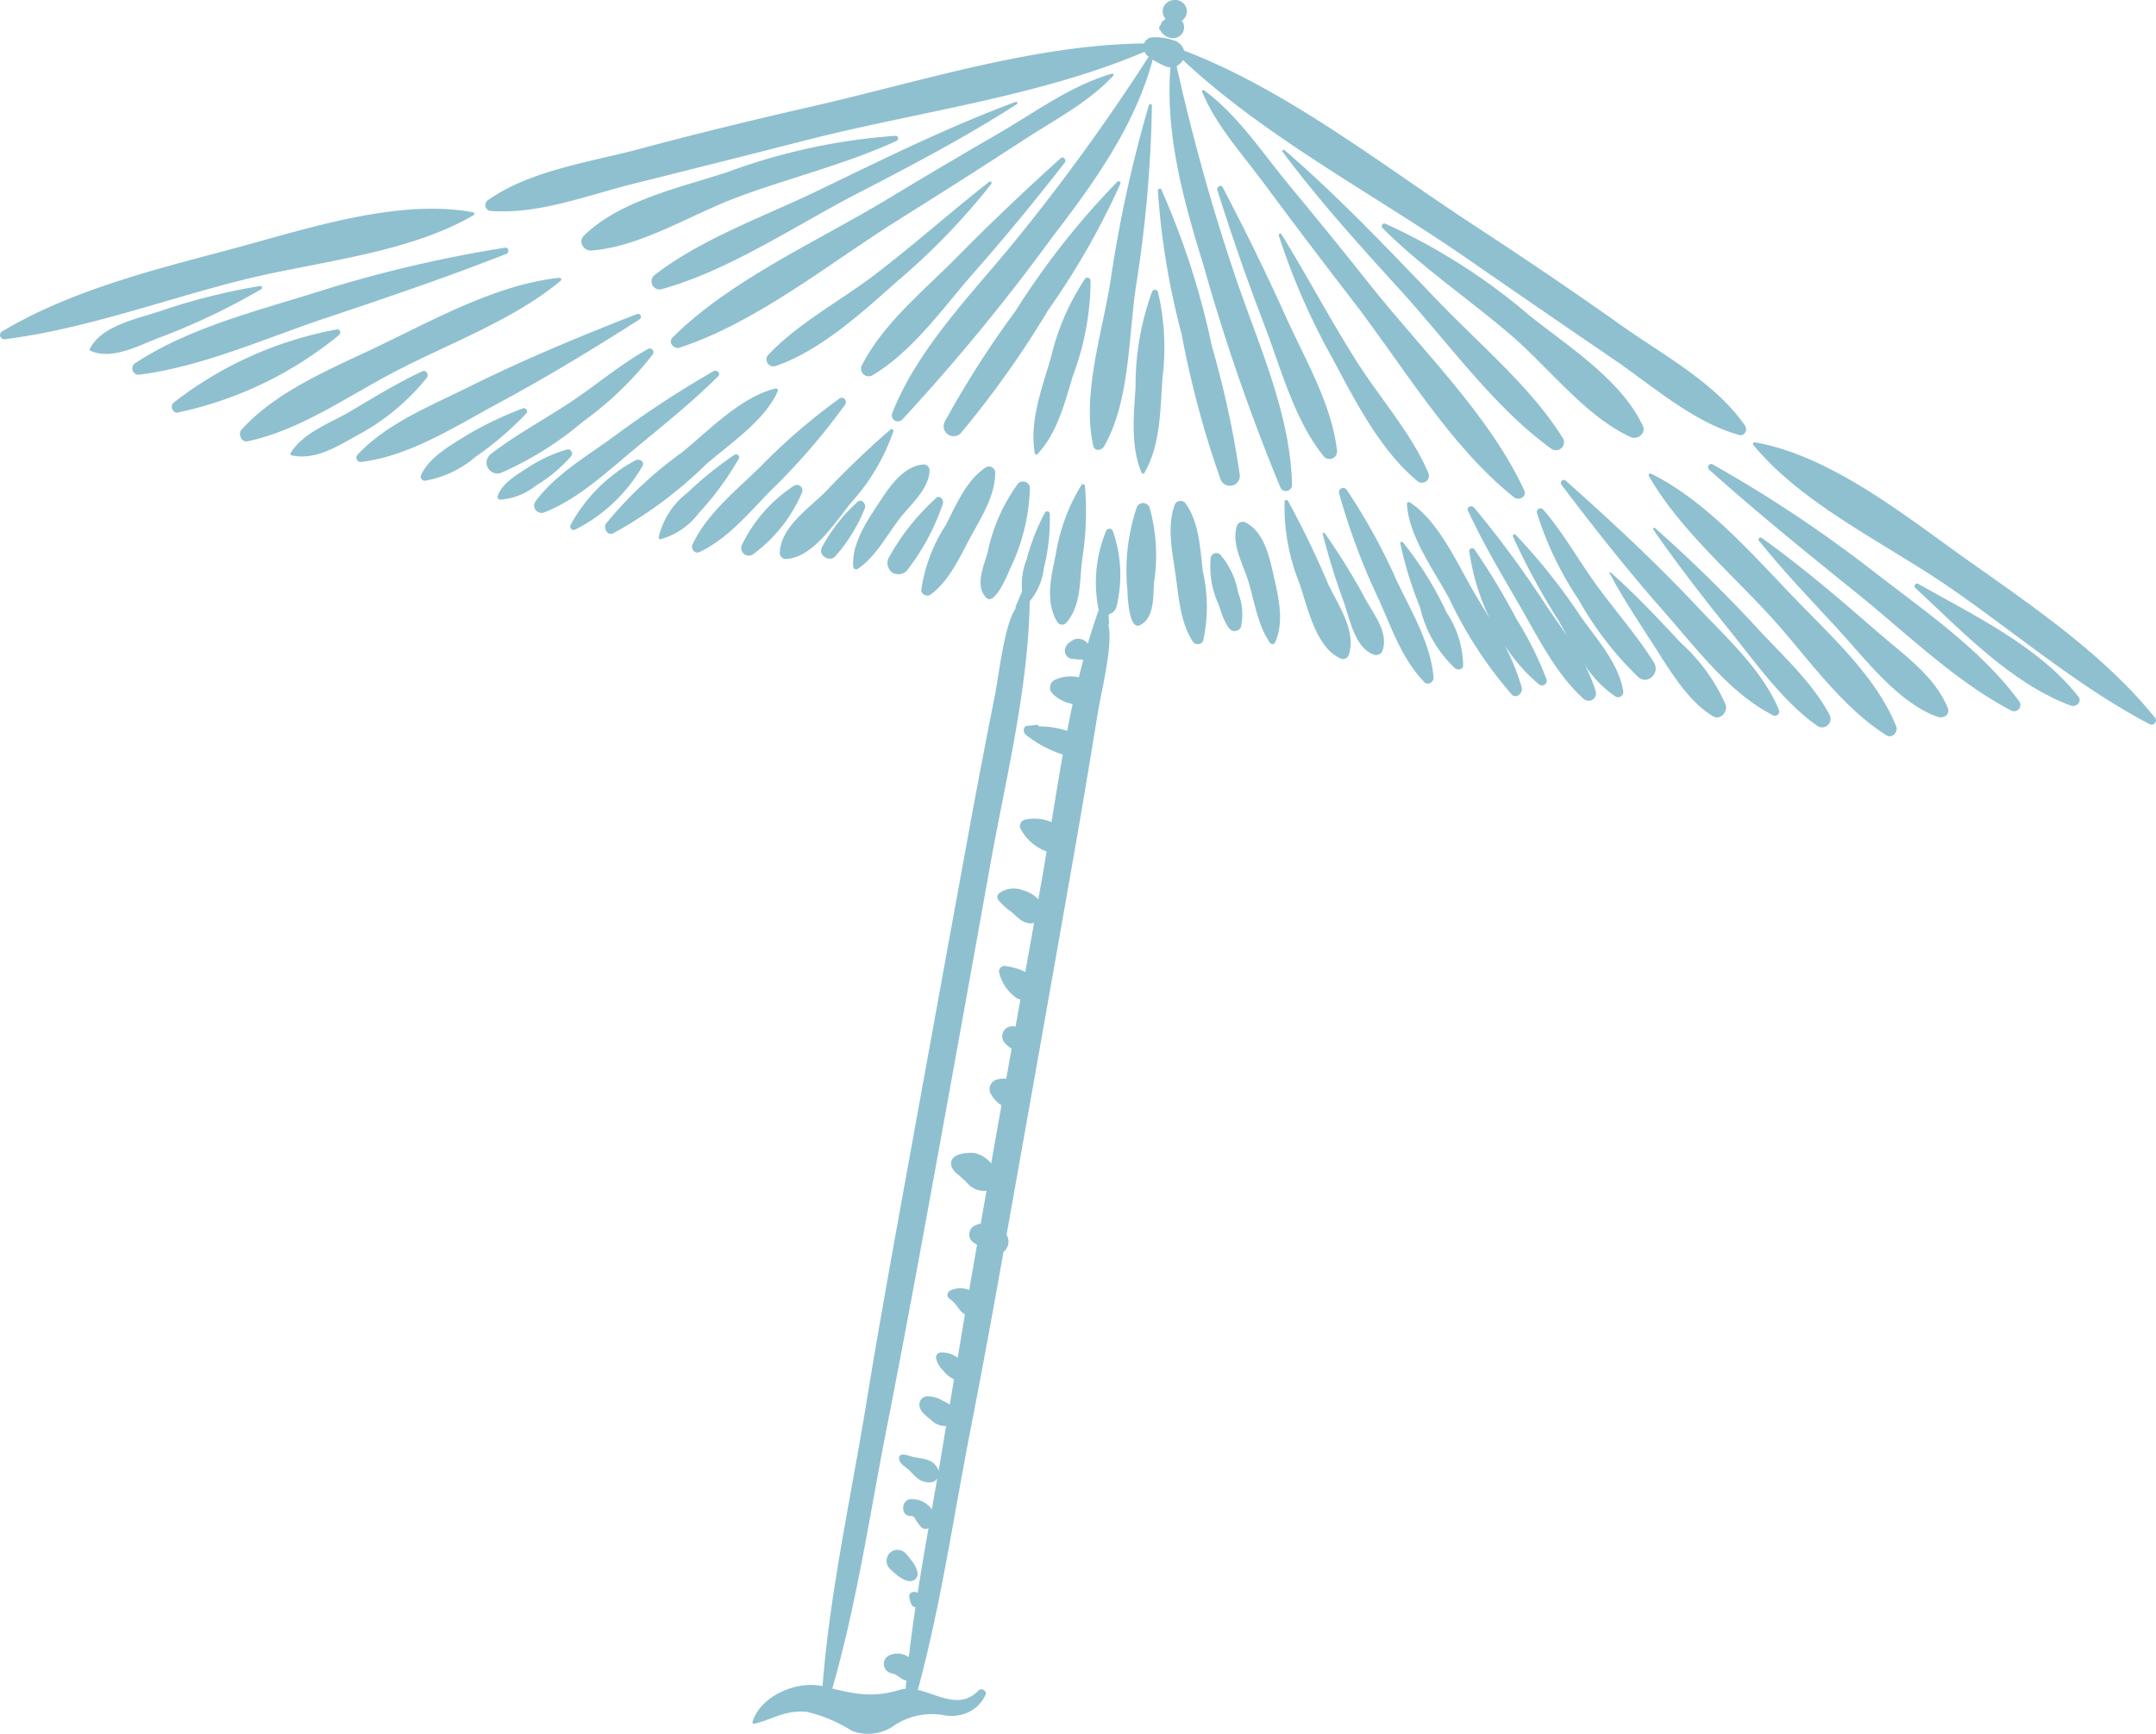 <svg xmlns="http://www.w3.org/2000/svg" width="376.679" height="303.012" viewBox="0 0 376.679 303.012">
    <defs>
        <clipPath id="6gdqd7zffa">
            <path data-name="Rectangle 203" style="fill:#2082a0" d="M0 0h376.679v303.012H0z"/>
        </clipPath>
    </defs>
    <g data-name="Group 149" style="opacity:.5">
        <g data-name="Group 148" style="clip-path:url(#6gdqd7zffa)">
            <path data-name="Path 182" d="M181.159 76.152c-8.753-10.9-21.118-19.334-32.447-27.343-10.929-7.733-24.092-18.483-37.5-20.822a.276.276 0 0 0-.276.431c8.532 10.4 23.037 17.193 34.052 24.752 11.6 7.965 22.739 17.56 35.237 24.084a.751.751 0 0 0 .934-1.1" transform="translate(195.374 49.303)" style="fill:#2082a0"/>
            <path data-name="Path 183" d="M132.339 75.651c-6.049-13.105-17.953-24.581-26.879-35.844q-6.932-8.739-14.06-17.321c-4.7-5.659-9.04-12.365-14.992-16.743-.171-.124-.453.028-.359.251 2.433 5.88 6.924 10.772 10.7 15.859q7.575 10.22 15.351 20.29c8.838 11.374 17.146 25.733 28.473 34.737.829.646 2.259-.16 1.765-1.229" transform="translate(133.969 10.041)" style="fill:#2082a0"/>
            <path data-name="Path 184" d="M88.877 46.315a155.582 155.582 0 0 0-7.04-14.553.32.32 0 0 0-.572.124 35.863 35.863 0 0 0 2.618 14.362c1.381 4.1 2.845 11.147 7.137 13.072a1.066 1.066 0 0 0 1.417-.5c1.475-4.215-1.77-8.747-3.56-12.5" transform="translate(143.165 55.733)" style="fill:#2082a0"/>
            <path data-name="Path 185" d="M117.7 59.136c-2.889-4.637-6.6-8.838-9.835-13.257s-5.933-9.308-9.482-13.456a.646.646 0 0 0-1.132.591 58.928 58.928 0 0 0 7.305 15.169 58.1 58.1 0 0 0 10.377 13.459c1.657 1.478 3.867-.74 2.762-2.508" transform="translate(171.283 56.663)" style="fill:#2082a0"/>
            <path data-name="Path 186" d="M97.939 58.082C97 49.851 92.321 42.043 88.96 34.561 85.532 26.933 81.831 19.415 77.953 12c-.29-.552-1.1-.061-.934.486 2.486 7.891 5.2 15.743 8.17 23.457 2.941 7.656 5.187 16.544 10.363 23.007a1.323 1.323 0 0 0 2.386-.87" transform="translate(135.663 20.719)" style="fill:#2082a0"/>
            <path data-name="Path 187" d="M107.067 56.7c-3-7.062-8.584-13.271-12.683-19.767-4.557-7.22-8.545-14.763-13.014-22.035-.163-.276-.552-.033-.467.243a118.489 118.489 0 0 0 9.4 21.493c3.867 7.269 8.382 16.124 14.829 21.405a1.221 1.221 0 0 0 1.933-1.34" transform="translate(142.524 26.038)" style="fill:#2082a0"/>
            <path data-name="Path 188" d="M87.563 62.015a167.983 167.983 0 0 0-4.869-22.493 137.431 137.431 0 0 0-8.814-27.371.329.329 0 0 0-.635.144 132.4 132.4 0 0 0 4.165 25.134 168.916 168.916 0 0 0 6.8 25.341 1.74 1.74 0 0 0 3.35-.754" transform="translate(129.051 21.033)" style="fill:#2082a0"/>
            <path data-name="Path 189" d="M76.745 33.744a42.33 42.33 0 0 0-.8-15.069.552.552 0 0 0-1-.05 47.745 47.745 0 0 0-2.9 16.715c-.307 4.971-.9 10.3 1.05 14.972a.276.276 0 0 0 .489.025c2.848-4.891 2.762-11.067 3.165-16.594" transform="translate(126.351 32.299)" style="fill:#2082a0"/>
            <path data-name="Path 190" d="M84.808 42.293c-.732-3.254-1.7-7.612-4.949-9.186a1.066 1.066 0 0 0-1.486.762c-.892 3.124 1.083 6.474 2 9.421 1.1 3.535 1.657 7.855 3.836 10.882a.508.508 0 0 0 .87-.069c1.679-3.621.569-8.087-.276-11.81" transform="translate(137.689 58.164)" style="fill:#2082a0"/>
            <path data-name="Path 191" d="M79.69 44.019c-.475-3.952-.632-8.526-3-11.86a1.1 1.1 0 0 0-1.895.152c-1.428 3.867-.461 8.164.108 12.153.552 3.867.829 8.523 3.055 11.824a1.044 1.044 0 0 0 1.787-.144 27.865 27.865 0 0 0-.05-12.119" transform="translate(130.466 55.839)" style="fill:#2082a0"/>
            <path data-name="Path 192" d="M76.075 45.689a30.856 30.856 0 0 0-.782-13.089 1.21 1.21 0 0 0-2.21-.1 34.524 34.524 0 0 0-1.657 14.522c0 .309.155 7.153 2.163 6.159 2.6-1.287 2.3-4.936 2.486-7.485" transform="translate(125.547 56.072)" style="fill:#2082a0"/>
            <path data-name="Path 193" d="M101.227 63.994c-.5-6-3.889-11.523-6.419-16.886a104.175 104.175 0 0 0-8.786-15.948.737.737 0 0 0-1.29.671 114.655 114.655 0 0 0 7.038 18.762c2.179 4.936 4.043 10.31 7.855 14.229.621.638 1.657-.039 1.6-.829" transform="translate(149.231 54.388)" style="fill:#2082a0"/>
            <path data-name="Path 194" d="M113.391 62.762a60.389 60.389 0 0 0-5.267-10.573 122.015 122.015 0 0 0-7.292-12.1c-.2-.425-1.016-.293-.942.276a40.266 40.266 0 0 0 3.566 11.76c-.815-1.381-1.657-2.748-2.453-4.1-3.121-5.248-6.294-12.757-11.465-16.188a.331.331 0 0 0-.538.273c.318 5.651 4.715 11.573 7.355 16.469a73.111 73.111 0 0 0 10.929 16.8c.848.873 2.036-.26 1.765-1.229a39.5 39.5 0 0 0-3.038-7.457 29.621 29.621 0 0 0 6.1 6.96.829.829 0 0 0 1.284-.895" transform="translate(156.812 55.96)" style="fill:#2082a0"/>
            <path data-name="Path 195" d="M120.029 64.406c-.748-4.905-4.643-9.148-7.424-13.1a106 106 0 0 0-11.393-14.315c-.21-.207-.566.061-.461.323a121.046 121.046 0 0 0 7.88 14.542c.511.895 1.038 1.851 1.58 2.82-1.224-1.812-2.505-3.591-3.684-5.358A181.151 181.151 0 0 0 93.97 32.257c-.417-.489-1.381-.116-1.069.552 2.7 5.844 6.038 11.4 9.252 16.967 3.151 5.458 6.245 11.741 11.015 15.95a1.284 1.284 0 0 0 2.027-1.411 25.939 25.939 0 0 0-1.933-4.626 19.16 19.16 0 0 0 5.471 5.618.914.914 0 0 0 1.3-.9" transform="translate(163.578 56.442)" style="fill:#2082a0"/>
            <path data-name="Path 196" d="M130.1 59.81c-5.524-8.838-14.406-16.232-21.609-23.725-8.717-9.067-17.458-18.348-27-26.556-.193-.168-.492.094-.334.3 6.352 8.485 13.564 16.489 20.715 24.33 8.22 9.034 16.282 20.355 26.183 27.517a1.409 1.409 0 0 0 2.06-1.867" transform="translate(142.918 16.695)" style="fill:#2082a0"/>
            <path data-name="Path 197" d="M133.038 49.541c-3.679-7.965-12.962-13.876-19.7-19.223A106.091 106.091 0 0 0 88.046 14.18a.458.458 0 0 0-.494.757c6.9 6.924 15.318 12.561 22.725 18.972 6.452 5.582 12.879 14.047 20.648 17.555 1.146.516 2.709-.632 2.113-1.933" transform="translate(154.002 24.918)" style="fill:#2082a0"/>
            <path data-name="Path 198" d="M136.851 70.577c-2.95-7.071-9.114-12.57-14.29-18.08-7.3-7.775-15.025-14.934-22.982-22.015a.519.519 0 0 0-.76.69c5.778 7.634 11.636 15.058 17.972 22.242 5.645 6.4 11.354 14.147 19.038 18.091a.751.751 0 0 0 1.022-.928" transform="translate(173.961 53.503)" style="fill:#2082a0"/>
            <path data-name="Path 199" d="M147.554 74.174c-3.436-8.6-11.216-15.624-17.56-22.206-7.385-7.659-15.646-17.254-25.3-21.988a.293.293 0 0 0-.362.428c5.298 9.275 14.641 17.192 21.759 25.092 6.126 6.814 11.937 15.3 19.764 20.217.945.594 2.074-.6 1.7-1.544" transform="translate(183.749 52.781)" style="fill:#2082a0"/>
            <path data-name="Path 200" d="M162.412 70.842c-6.607-9.026-16.552-15.8-25.313-22.6a227.329 227.329 0 0 0-28.271-18.82c-.566-.315-1.058.516-.6.925 8.366 7.482 17.016 14.506 25.758 21.543 8.67 6.982 17.146 15.376 27.048 20.565a1.1 1.1 0 0 0 1.381-1.618" transform="translate(190.373 51.721)" style="fill:#2082a0"/>
            <path data-name="Path 201" d="M.314 34.67c12-7.181 26.515-10.788 39.929-14.362 12.937-3.441 29.02-8.954 42.4-6.485a.276.276 0 0 1 .11.5c-11.619 6.789-27.578 8.109-40.537 11.368-13.65 3.43-27.426 8.562-41.41 10.324a.748.748 0 0 1-.494-1.353" transform="translate(.006 23.268)" style="fill:#2082a0"/>
            <path data-name="Path 202" d="M250.83 70.286c-5.168-7.551-14.459-12.465-21.819-17.693-8.435-5.991-17.036-11.78-25.686-17.447-16.052-10.512-32.538-23.57-50.543-30.459a2.585 2.585 0 0 0-1.9-1.809 9.8 9.8 0 0 0-3.673-.508 1.657 1.657 0 0 0-1.414 1.074c-19.256.213-39.22 6.712-57.907 10.981-10.088 2.307-20.164 4.743-30.154 7.427-8.719 2.342-19.14 3.718-26.611 9a1.033 1.033 0 0 0 .406 1.848c8.38.688 17.091-2.762 25.134-4.764q15.069-3.751 30.108-7.593c19.32-4.938 40.705-7.615 59.105-15.445a2.171 2.171 0 0 0 .356.552 4.187 4.187 0 0 0 .423.376.309.309 0 0 0-.18.119 356.733 356.733 0 0 1-23.813 32.737c-7.5 9.09-16.425 18.2-20.85 29.3a1.066 1.066 0 0 0 1.765 1.146 349.39 349.39 0 0 0 26.073-31.7c7.275-9.462 14.495-19.447 17.641-31.116v-.026a20.712 20.712 0 0 0 2.138 1.1 2.268 2.268 0 0 0 .967.229c-.909 11.78 2.314 23.4 5.772 34.563a349.227 349.227 0 0 0 13.422 38.794 1.066 1.066 0 0 0 2.055-.464c-.276-11.945-5.491-23.6-9.357-34.731A355.252 355.252 0 0 1 151.48 7.385a2.383 2.383 0 0 0 1.1-1.05c14.489 13.586 33.45 23.476 49.715 34.74q12.76 8.838 25.578 17.585c6.852 4.681 13.81 10.94 21.919 13.21.9.251 1.489-.909 1.022-1.591" transform="translate(54.088 4.151)" style="fill:#2082a0"/>
            <path data-name="Path 203" d="M42.731 50.775C52.95 40.592 68.1 33.972 80.4 26.517q9.543-5.784 19.2-11.354c6.352-3.676 12.777-8.46 19.886-10.5.207-.058.417.182.251.362-4.336 4.676-10.25 7.7-15.552 11.158q-10.662 6.956-21.453 13.693C70.5 37.466 57.709 48.038 43.96 52.543c-.989.323-2.063-.936-1.229-1.768" transform="translate(74.762 8.209)" style="fill:#2082a0"/>
            <path data-name="Path 204" d="M57.025 38.4a155.9 155.9 0 0 1 11.663-11.2.318.318 0 0 1 .489.315A35.825 35.825 0 0 1 61.72 40.07c-2.72 3.365-6.543 9.463-11.239 9.775a1.066 1.066 0 0 1-1.154-.961c.086-4.463 4.7-7.584 7.686-10.5" transform="translate(86.911 47.837)" style="fill:#2082a0"/>
            <path data-name="Path 205" d="M31.54 40.483c4.32-3.345 9.266-5.991 13.829-9.009s8.8-6.662 13.569-9.316a.646.646 0 0 1 .859.947 58.964 58.964 0 0 1-12.125 11.68A58.23 58.23 0 0 1 33.263 43.8a1.892 1.892 0 0 1-1.723-3.314" transform="translate(54.227 38.848)" style="fill:#2082a0"/>
            <path data-name="Path 206" d="M54.6 46.343c3.74-7.391 10.843-13.083 16.6-18.93 5.869-5.96 11.954-11.724 18.165-17.326.467-.42 1.061.329.707.782C84.986 17.4 79.727 23.808 74.256 30.02c-5.419 6.156-10.614 13.708-17.715 17.969a1.326 1.326 0 0 1-1.933-1.657" transform="translate(95.949 17.555)" style="fill:#2082a0"/>
            <path data-name="Path 207" d="M48.769 41.8c5.27-5.582 12.663-9.46 18.767-14.125C74.319 22.486 80.683 16.8 87.4 11.538c.249-.193.528.16.354.389a118.444 118.444 0 0 1-16.3 16.884c-6.165 5.469-13.467 12.205-21.35 14.914a1.221 1.221 0 0 1-1.34-1.933" transform="translate(85.426 20.23)" style="fill:#2082a0"/>
            <path data-name="Path 208" d="M59.833 53.58a168.33 168.33 0 0 1 12.385-19.4A137.631 137.631 0 0 1 90 11.585a.331.331 0 0 1 .552.356 132.336 132.336 0 0 1-12.645 22.118 168.679 168.679 0 0 1-15.191 21.394 1.74 1.74 0 0 1-2.878-1.873" transform="translate(105.173 20.205)" style="fill:#2082a0"/>
            <path data-name="Path 209" d="M68.412 31.6A42.351 42.351 0 0 1 74.4 17.745a.552.552 0 0 1 .956.3 47.8 47.8 0 0 1-3.091 16.679c-1.439 4.771-2.734 9.976-6.189 13.676a.276.276 0 0 1-.467-.149c-.969-5.576 1.254-11.338 2.8-16.657" transform="translate(115.182 30.948)" style="fill:#2082a0"/>
            <path data-name="Path 210" d="M58.353 36.291c1.82-2.8 4.242-6.546 7.836-6.9a1.063 1.063 0 0 1 1.127 1.229c-.249 3.24-3.265 5.7-5.151 8.139-2.259 2.93-4.273 6.792-7.38 8.869a.511.511 0 0 1-.793-.367c-.315-3.977 2.279-7.778 4.361-10.979" transform="translate(95.084 51.771)" style="fill:#2082a0"/>
            <path data-name="Path 211" d="M62.538 39.786c1.82-3.541 3.56-7.775 6.941-10.076a1.1 1.1 0 0 1 1.723.8c0 4.126-2.406 7.816-4.322 11.352-1.865 3.438-3.743 7.707-6.98 10.027a1.044 1.044 0 0 1-1.624-.757 27.9 27.9 0 0 1 4.262-11.346" transform="translate(102.679 52.007)" style="fill:#2082a0"/>
            <path data-name="Path 212" d="M63.262 42.871a30.842 30.842 0 0 1 5.286-12 1.21 1.21 0 0 1 2.107.671 34.56 34.56 0 0 1-3.483 14.2c-.11.276-2.632 6.654-4.171 5.021-1.986-2.107-.439-5.424.26-7.885" transform="translate(109.287 53.67)" style="fill:#2082a0"/>
            <path data-name="Path 213" d="M43.861 50.806c2.555-5.449 7.653-9.451 11.876-13.6a104.17 104.17 0 0 1 13.8-11.9c.732-.5 1.425.417.978 1.08a115.173 115.173 0 0 1-13.13 15.144c-3.763 3.87-7.378 8.26-12.317 10.61-.8.384-1.549-.616-1.212-1.334" transform="translate(77.125 44.34)" style="fill:#2082a0"/>
            <path data-name="Path 214" d="M38.5 48.116a68.993 68.993 0 0 1 13.154-12.329C56.4 31.953 61.989 26.015 68.03 24.6a.331.331 0 0 1 .409.45C66.176 30.232 60 34.254 55.816 37.927a73.175 73.175 0 0 1-16.1 11.945c-1.1.525-1.82-.95-1.229-1.765" transform="translate(67.443 43.304)" style="fill:#2082a0"/>
            <path data-name="Path 215" d="M34.078 46.207c3.461-4.612 8.733-7.692 13.346-11.048a180.938 180.938 0 0 1 17.707-11.627c.552-.315 1.329.37.807.889-4.56 4.546-9.623 8.59-14.575 12.691-4.853 4.021-9.943 8.838-15.876 11.125a1.284 1.284 0 0 1-1.409-2.027" transform="translate(59.535 41.321)" style="fill:#2082a0"/>
            <path data-name="Path 216" d="M41.784 36.689c8.244-6.353 19.151-10.219 28.516-14.73 11.324-5.471 22.75-11.133 34.552-15.511a.229.229 0 0 1 .207.4C96.144 12.591 86.6 17.59 77.183 22.462c-10.849 5.612-22.341 13.423-34.115 16.7a1.409 1.409 0 0 1-1.284-2.469" transform="translate(72.61 11.344)" style="fill:#2082a0"/>
            <path data-name="Path 217" d="M37.167 26.1c6.22-6.19 16.98-8.5 25.153-11.172a106.058 106.058 0 0 1 29.329-6.335.458.458 0 0 1 .2.881c-8.877 4.09-18.729 6.449-27.9 9.882-7.993 2.991-16.961 8.695-25.465 9.28-1.254.088-2.32-1.533-1.312-2.535" transform="translate(64.795 15.14)" style="fill:#2082a0"/>
            <path data-name="Path 218" d="M22.706 44.514c5.223-5.6 12.918-8.614 19.682-11.984 9.545-4.748 19.284-8.775 29.2-12.647a.522.522 0 0 1 .478.911c-8.072 5.149-16.148 10.071-24.58 14.606-7.518 4.038-15.561 9.313-24.137 10.341a.748.748 0 0 1-.635-1.226" transform="translate(39.714 34.988)" style="fill:#2082a0"/>
            <path data-name="Path 219" d="M15.46 44.107c6.214-6.872 15.947-10.749 24.186-14.713 9.587-4.615 20.668-10.736 31.362-11.818a.293.293 0 0 1 .193.528c-8.188 6.851-19.714 11.016-29.124 15.957-8.112 4.259-16.511 10.192-25.562 12.084-1.1.226-1.734-1.287-1.055-2.038" transform="translate(26.745 30.966)" style="fill:#2082a0"/>
            <path data-name="Path 220" d="M8.834 35.877c9.333-6.165 21.016-9.073 31.591-12.387a226.931 226.931 0 0 1 33.049-7.814c.644-.1.812.851.243 1.074-10.446 4.1-20.991 7.684-31.641 11.244-10.559 3.533-21.424 8.454-32.514 9.877a1.1 1.1 0 0 1-.729-2" transform="translate(14.759 27.606)" style="fill:#2082a0"/>
            <path data-name="Path 221" d="M72.03 43.815a52.148 52.148 0 0 0 .492-12.862c-.033-.276-.425-.453-.6-.191a33.11 33.11 0 0 0-4.51 12.224c-.829 3.9-1.867 8.211.3 11.771a1.005 1.005 0 0 0 1.58.077c2.591-3.063 2.273-7.181 2.743-11.02" transform="translate(117.03 53.974)" style="fill:#2082a0"/>
            <path data-name="Path 222" d="M77 38.4a224.126 224.126 0 0 0 2.79-31.566c0-.34-.467-.3-.552-.022A227.819 227.819 0 0 0 72.529 37.6c-1.422 8.96-5.032 19.82-2.964 28.766.213.92 1.439.726 1.815.086C75.926 58.716 75.686 47.185 77 38.4" transform="translate(121.469 11.614)" style="fill:#2082a0"/>
            <path data-name="Path 223" d="M35.47 18.092a109.133 109.133 0 0 0-16.494 4.068c-4.245 1.552-11.133 2.6-13.285 6.957a.229.229 0 0 0 .108.3c4.032 1.754 8.8-1.149 12.675-2.53a115.934 115.934 0 0 0 17.2-8.247.307.307 0 0 0-.2-.552" transform="translate(9.989 31.877)" style="fill:#2082a0"/>
            <path data-name="Path 224" d="M39.718 20.845a65.734 65.734 0 0 0-28.487 12.76c-.87.74-.017 2.129.876 1.723a65.908 65.908 0 0 0 27.97-13.492c.384-.3.218-1.1-.359-.986" transform="translate(19.15 36.716)" style="fill:#2082a0"/>
            <path data-name="Path 225" d="M41.414 23.527c-4.331 2.022-8.468 4.568-12.578 7-3.591 2.127-8.148 3.618-10.435 7.3a.276.276 0 0 0 .2.395c4.11.909 7.965-1.569 11.434-3.5A39.093 39.093 0 0 0 42.2 24.659c.4-.519-.094-1.444-.782-1.124" transform="translate(32.371 41.351)" style="fill:#2082a0"/>
            <path data-name="Path 226" d="M44.42 25.877a61.845 61.845 0 0 0-9.6 4.579c-2.859 1.779-6.692 3.867-8.145 7.046a.715.715 0 0 0 .7 1.008 18.439 18.439 0 0 0 8.766-4.143 56.838 56.838 0 0 0 8.9-7.606c.414-.406-.116-1.1-.624-.9" transform="translate(46.892 45.497)" style="fill:#2082a0"/>
            <path data-name="Path 227" d="M43.514 28.474a25.962 25.962 0 0 0-6.629 3.057c-1.815 1.177-4.651 2.814-5.364 4.971a.516.516 0 0 0 .367.718 11.3 11.3 0 0 0 6.294-2.466 25.915 25.915 0 0 0 6.132-5.118.737.737 0 0 0-.809-1.166" transform="translate(55.46 50.095)" style="fill:#2082a0"/>
            <path data-name="Path 228" d="M47.477 29.194a27.857 27.857 0 0 0-11.352 11.324c-.224.436.276 1.041.74.812a28.067 28.067 0 0 0 11.821-11.114c.453-.8-.552-1.381-1.21-1.027" transform="translate(63.553 51.242)" style="fill:#2082a0"/>
            <path data-name="Path 229" d="M54.909 28.827a63.7 63.7 0 0 0-8.236 6.651 13.591 13.591 0 0 0-5 7.75.307.307 0 0 0 .326.356 12.7 12.7 0 0 0 6.745-4.654 50.65 50.65 0 0 0 6.932-9.454c.276-.467-.359-.922-.762-.649" transform="translate(73.41 50.645)" style="fill:#2082a0"/>
            <path data-name="Path 230" d="M56.084 30.834A26.051 26.051 0 0 0 47 41.17a1.328 1.328 0 0 0 1.933 1.657A26.056 26.056 0 0 0 57.5 32.041a.967.967 0 0 0-1.414-1.2" transform="translate(82.613 54.051)" style="fill:#2082a0"/>
            <path data-name="Path 231" d="M58.322 31.881a29.233 29.233 0 0 0-6.206 7.9c-.829 1.411 1.381 2.784 2.375 1.544a28.749 28.749 0 0 0 5.11-8.349c.254-.732-.536-1.712-1.284-1.1" transform="translate(91.505 55.819)" style="fill:#2082a0"/>
            <path data-name="Path 232" d="M64.649 31.631A40.2 40.2 0 0 0 56.33 42.14a1.95 1.95 0 0 0 .157 1.964 1.381 1.381 0 0 0 .884.737l.378.072a1.933 1.933 0 0 0 1.834-.657 39.714 39.714 0 0 0 6.239-11.628c.215-.646-.5-1.6-1.174-1" transform="translate(98.908 55.392)" style="fill:#2082a0"/>
            <path data-name="Path 233" d="M69.5 32.742c0-.461-.646-.514-.829-.152a36.5 36.5 0 0 0-3.165 8.065 12.009 12.009 0 0 0-.5 7.457.494.494 0 0 0 .743.235 10.617 10.617 0 0 0 2.709-5.947 35.039 35.039 0 0 0 1.058-9.667" transform="translate(113.888 57.004)" style="fill:#2082a0"/>
            <path data-name="Path 234" d="M72.278 33.847a.624.624 0 0 0-1.141-.055 23.6 23.6 0 0 0-1.364 13.674c.406 1.765 2.726 1.066 3.124-.276a23.223 23.223 0 0 0-.619-13.346" transform="translate(122.14 58.932)" style="fill:#2082a0"/>
            <path data-name="Path 235" d="M81.414 41.852a13.724 13.724 0 0 0-3.149-6.629 1.005 1.005 0 0 0-1.63.583 15.8 15.8 0 0 0 1.395 8.206c.293.842 1.381 4.739 2.745 4.61l.215-.019a1.1 1.1 0 0 0 .909-.63 10.271 10.271 0 0 0-.486-6.109" transform="translate(134.893 61.652)" style="fill:#2082a0"/>
            <path data-name="Path 236" d="M91.149 45.312a117.515 117.515 0 0 0-7.109-11.52.2.2 0 0 0-.356.185 121.334 121.334 0 0 0 3.651 11.782c1.016 2.944 1.975 8.032 5.168 9.192a1.193 1.193 0 0 0 1.569-.552c1.188-3.1-1.411-6.388-2.933-9.084" transform="translate(147.43 59.402)" style="fill:#2082a0"/>
            <path data-name="Path 237" d="M96.686 46.648a60.725 60.725 0 0 0-7.629-12.271c-.16-.18-.522-.116-.481.174a67.076 67.076 0 0 0 3.477 11.233 20.872 20.872 0 0 0 6.137 10.625c.458.337 1.34.2 1.381-.494a17.232 17.232 0 0 0-2.889-9.266" transform="translate(156.062 60.393)" style="fill:#2082a0"/>
            <path data-name="Path 238" d="M122.115 59.365a32.039 32.039 0 0 0-7.816-10.8c-3.952-4.209-7.968-8.526-12.307-12.338-.1-.094-.224.044-.166.149 2.486 4.673 5.5 9.114 8.341 13.572 2.519 3.955 5.64 9.018 9.73 11.429 1.312.773 2.6-.779 2.21-2.016" transform="translate(179.384 63.782)" style="fill:#2082a0"/>
            <path data-name="Path 239" d="M135.332 65.955c-3.071-5.692-8.355-10.448-12.738-15.207-5.571-6.046-11.531-11.835-17.676-17.3a.2.2 0 0 0-.3.276c4.171 6.043 8.675 11.843 13.282 17.558 4.574 5.67 9.28 12.409 15.246 16.649a1.486 1.486 0 0 0 2.174-1.969" transform="translate(184.26 58.843)" style="fill:#2082a0"/>
            <path data-name="Path 240" d="M144.317 63.8c-2.273-5.634-7.789-9.371-12.28-13.293-6.524-5.7-13.163-11.376-20.206-16.428-.307-.221-.787.135-.522.47 4.287 5.342 9.023 10.291 13.669 15.318 4.905 5.306 10.672 13.092 17.624 15.492.961.334 2.168-.436 1.715-1.558" transform="translate(195.984 59.92)" style="fill:#2082a0"/>
            <path data-name="Path 241" d="M149.726 56.686c-6.9-8.808-18.417-14.288-28-19.712-.453-.257-.829.406-.478.735 8.07 7.443 16.682 16.66 27.15 20.541.911.34 2.041-.655 1.328-1.563" transform="translate(213.388 65.044)" style="fill:#2082a0"/>
            <path data-name="Path 242" d="M77.679 4.6a1.839 1.839 0 0 0-.392-.964 2.044 2.044 0 0 0 .881-1.815A2.033 2.033 0 0 0 75.994 0a2.163 2.163 0 0 0-1.63.8 1.875 1.875 0 0 0-.108 2.229c.022.041.044.083.069.124a1 1 0 0 0 .133.155 4.619 4.619 0 0 0-.552.447 1.085 1.085 0 0 0-.276.5c-.022.064-.028.091-.041.135-.022 0-.061.025-.146.138a.552.552 0 0 0 .058.748l.058.058a2.4 2.4 0 0 0 .251.392 2.621 2.621 0 0 0 1.63.931A1.933 1.933 0 0 0 77.687 4.6" transform="translate(129.19 -.004)" style="fill:#2082a0"/>
            <path data-name="Path 243" d="m68.9 43.551-.1.53a.028.028 0 0 0 .052 0l.094-.53a.025.025 0 0 0-.05 0" transform="translate(121.225 76.69)" style="fill:#2082a0"/>
            <path data-name="Path 244" d="M88.352 37.736c0-.793-1.1-.724-1.3-.055q-.613 1.456-1.224 2.914c-.044.075.075.152.124.083-2.083 2.936-2.939 11.426-3.8 15.76q-2.519 12.641-4.82 25.316Q72.7 107.1 68.1 132.462c-2.864 15.848-5.8 31.69-8.385 47.585-2.762 16.884-6.576 33.895-7.733 50.98a.685.685 0 0 0 1.345.24c4.612-15.378 6.93-31.555 10.023-47.293 3.314-16.848 6.4-33.759 9.473-50.662q4.317-23.772 8.579-47.552c2.82-15.7 6.974-32.022 6.935-48.025" transform="translate(91.588 65.475)" style="fill:#2082a0"/>
            <path data-name="Path 245" d="M67.646 40.718c.033-.03.061-.066.1-.1-.113.094-.133.116-.1.1" transform="translate(119.16 71.572)" style="fill:#2082a0"/>
            <path data-name="Path 246" d="M87.036 228.434c-3.22 3.292-7 .638-10.545-.157 4.115-15.207 6.352-31.044 9.391-46.467 1.964-10.007 3.787-20.041 5.579-30.08a2.287 2.287 0 0 0 .533-2.98q1.29-7.239 2.574-14.473 4.524-25.371 8.982-50.753 2.237-12.688 4.287-25.41c.7-4.364 2.845-12.619 1.914-16.1a.075.075 0 0 0 .146-.033l-.152-3.16c.061-.69-.964-1.143-1.24-.4a98.583 98.583 0 0 0-2.312 7.043 2.074 2.074 0 0 0-2.3-.768 1.159 1.159 0 0 0-.276.091s-.588.423-.69.481a2.292 2.292 0 0 0-.627.829 1.447 1.447 0 0 0 1.572 2.011l.318.1a4.617 4.617 0 0 0 .829 0 .9.9 0 0 0 .188.069 1.139 1.139 0 0 0 .188.019 107.097 107.097 0 0 0-.773 3.038 6.441 6.441 0 0 0-4.4.552 1.53 1.53 0 0 0-.376 2.1 6.151 6.151 0 0 0 3.7 1.989 223.28 223.28 0 0 0-.964 4.712 15.317 15.317 0 0 0-4.908-.773.5.5 0 0 0-.574-.276 6.422 6.422 0 0 1-1.337.155c-.967-.017-.945 1.265-.3 1.657a19.886 19.886 0 0 0 6.352 3.378c-.7 3.939-1.331 7.877-1.967 11.8a7.717 7.717 0 0 0-4.759-.389 1.168 1.168 0 0 0-.69 1.491 8.463 8.463 0 0 0 4.588 4.038c-.232 1.364-.447 2.748-.688 4.1q-.384 2.132-.762 4.267a5.565 5.565 0 0 0-2.7-1.6 4.367 4.367 0 0 0-4.088.483.881.881 0 0 0-.215 1.2 10.449 10.449 0 0 0 2.168 2c1.027.829 1.737 1.823 3.118 2.083a2.088 2.088 0 0 0 .983-.064q-.771 4.292-1.533 8.584a11.23 11.23 0 0 0-3.5-1.041.942.942 0 0 0-1.041 1.24 7.562 7.562 0 0 0 3.052 4.391 1.884 1.884 0 0 0 .632.2q-.423 2.378-.848 4.753a3.785 3.785 0 0 0-.315-.044 1.759 1.759 0 0 0-1.442 3.038 4.916 4.916 0 0 0 1.069.856q-.472 2.638-.942 5.278a4.1 4.1 0 0 0-1.79.18 1.746 1.746 0 0 0-1.027 2.21 5.524 5.524 0 0 0 1.986 2.254q-.652 3.643-1.3 7.286-.254 1.433-.5 2.861v-.017a5.347 5.347 0 0 0-2.975-1.823c-1.428-.091-4.6.152-3.95 2.4a3.292 3.292 0 0 0 1.259 1.442 10.673 10.673 0 0 0 .829.784c.552.423.276.276.829.829a3.734 3.734 0 0 0 3.193 1.143c-.34 1.92-.668 3.842-1.005 5.761a3.132 3.132 0 0 0-.922.276 1.74 1.74 0 0 0-.16 3.154c.069.041.276.166.431.276q-.688 3.941-1.367 7.885a4.057 4.057 0 0 0-3.256.072.845.845 0 0 0-.254 1.417 6.275 6.275 0 0 1 1.53 1.538 4.2 4.2 0 0 0 1.237 1.257c-.434 2.505-.829 5.016-1.268 7.521l-.4-.218a4.182 4.182 0 0 0-2.621-.663.859.859 0 0 0-.768.92 4.118 4.118 0 0 0 1.265 2.243 5.248 5.248 0 0 0 1.881 1.522l-.746 4.419a6.376 6.376 0 0 0-1.174-.655 5.209 5.209 0 0 0-2.837-.8 1.472 1.472 0 0 0-1.221 1.933c.257.936 1.2 1.566 1.914 2.16a3.552 3.552 0 0 0 2.685 1.1c-.113.677-.232 1.351-.342 2.027q-.475 2.925-.986 5.861a1.846 1.846 0 0 0-.2-.577c-.914-1.58-2.547-1.574-4.143-1.875-.511-.094-2.555-1.058-2.552.2 0 .992 1.24 1.538 1.864 2.179 1.1 1.141 1.886 2.132 3.649 2.027a1.422 1.422 0 0 0 1.154-.679q-.472 2.7-.95 5.408a2.486 2.486 0 0 0-.456-.552 4.35 4.35 0 0 0-3.218-1.248c-1.657.1-1.826 2.878-.127 2.952.293.014.657.036.8.323a8.372 8.372 0 0 0 1.014 1.475 1.1 1.1 0 0 0 1.417.32c-.66 3.764-1.3 7.535-1.9 11.307-.608-.395-1.638-.077-1.461.8a4.254 4.254 0 0 0 .428 1.312.738.738 0 0 0 .652.4 273.855 273.855 0 0 0-1.168 8.736 3.406 3.406 0 0 0-3.314-.362 1.657 1.657 0 0 0 .276 3.165c.939.182 1.265.685 2.171 1.157a1.349 1.349 0 0 0 .442.11c-.044.481-.075.961-.119 1.442a4.432 4.432 0 0 0-.994.182c-5.016 1.574-8.54.6-13.365-.591-4.6-1.138-11.048 1.674-12.4 6.217-.066.224.191.354.37.309 3.37-.829 5.09-2.359 9.059-2.091a25.539 25.539 0 0 1 7.9 3.314 7.9 7.9 0 0 0 7.09-.679 11.877 11.877 0 0 1 9.029-2.038 6.283 6.283 0 0 0 2.627 0 6.181 6.181 0 0 0 4.593-3.472c.445-.773-.682-1.381-1.24-.807" transform="translate(83.867 67.022)" style="fill:#2082a0"/>
            <path data-name="Path 247" d="M61.668 78.677" transform="translate(108.602 138.593)" style="fill:#2082a0"/>
            <path data-name="Path 248" d="M59.586 98.868a1.98 1.98 0 0 0-2.69-.483 1.958 1.958 0 0 0-.152 3.057c.887.829 2.917 2.762 4.242 1.831 1.5-1.041-.649-3.566-1.4-4.419" transform="translate(98.812 172.769)" style="fill:#2082a0"/>
        </g>
    </g>
</svg>
